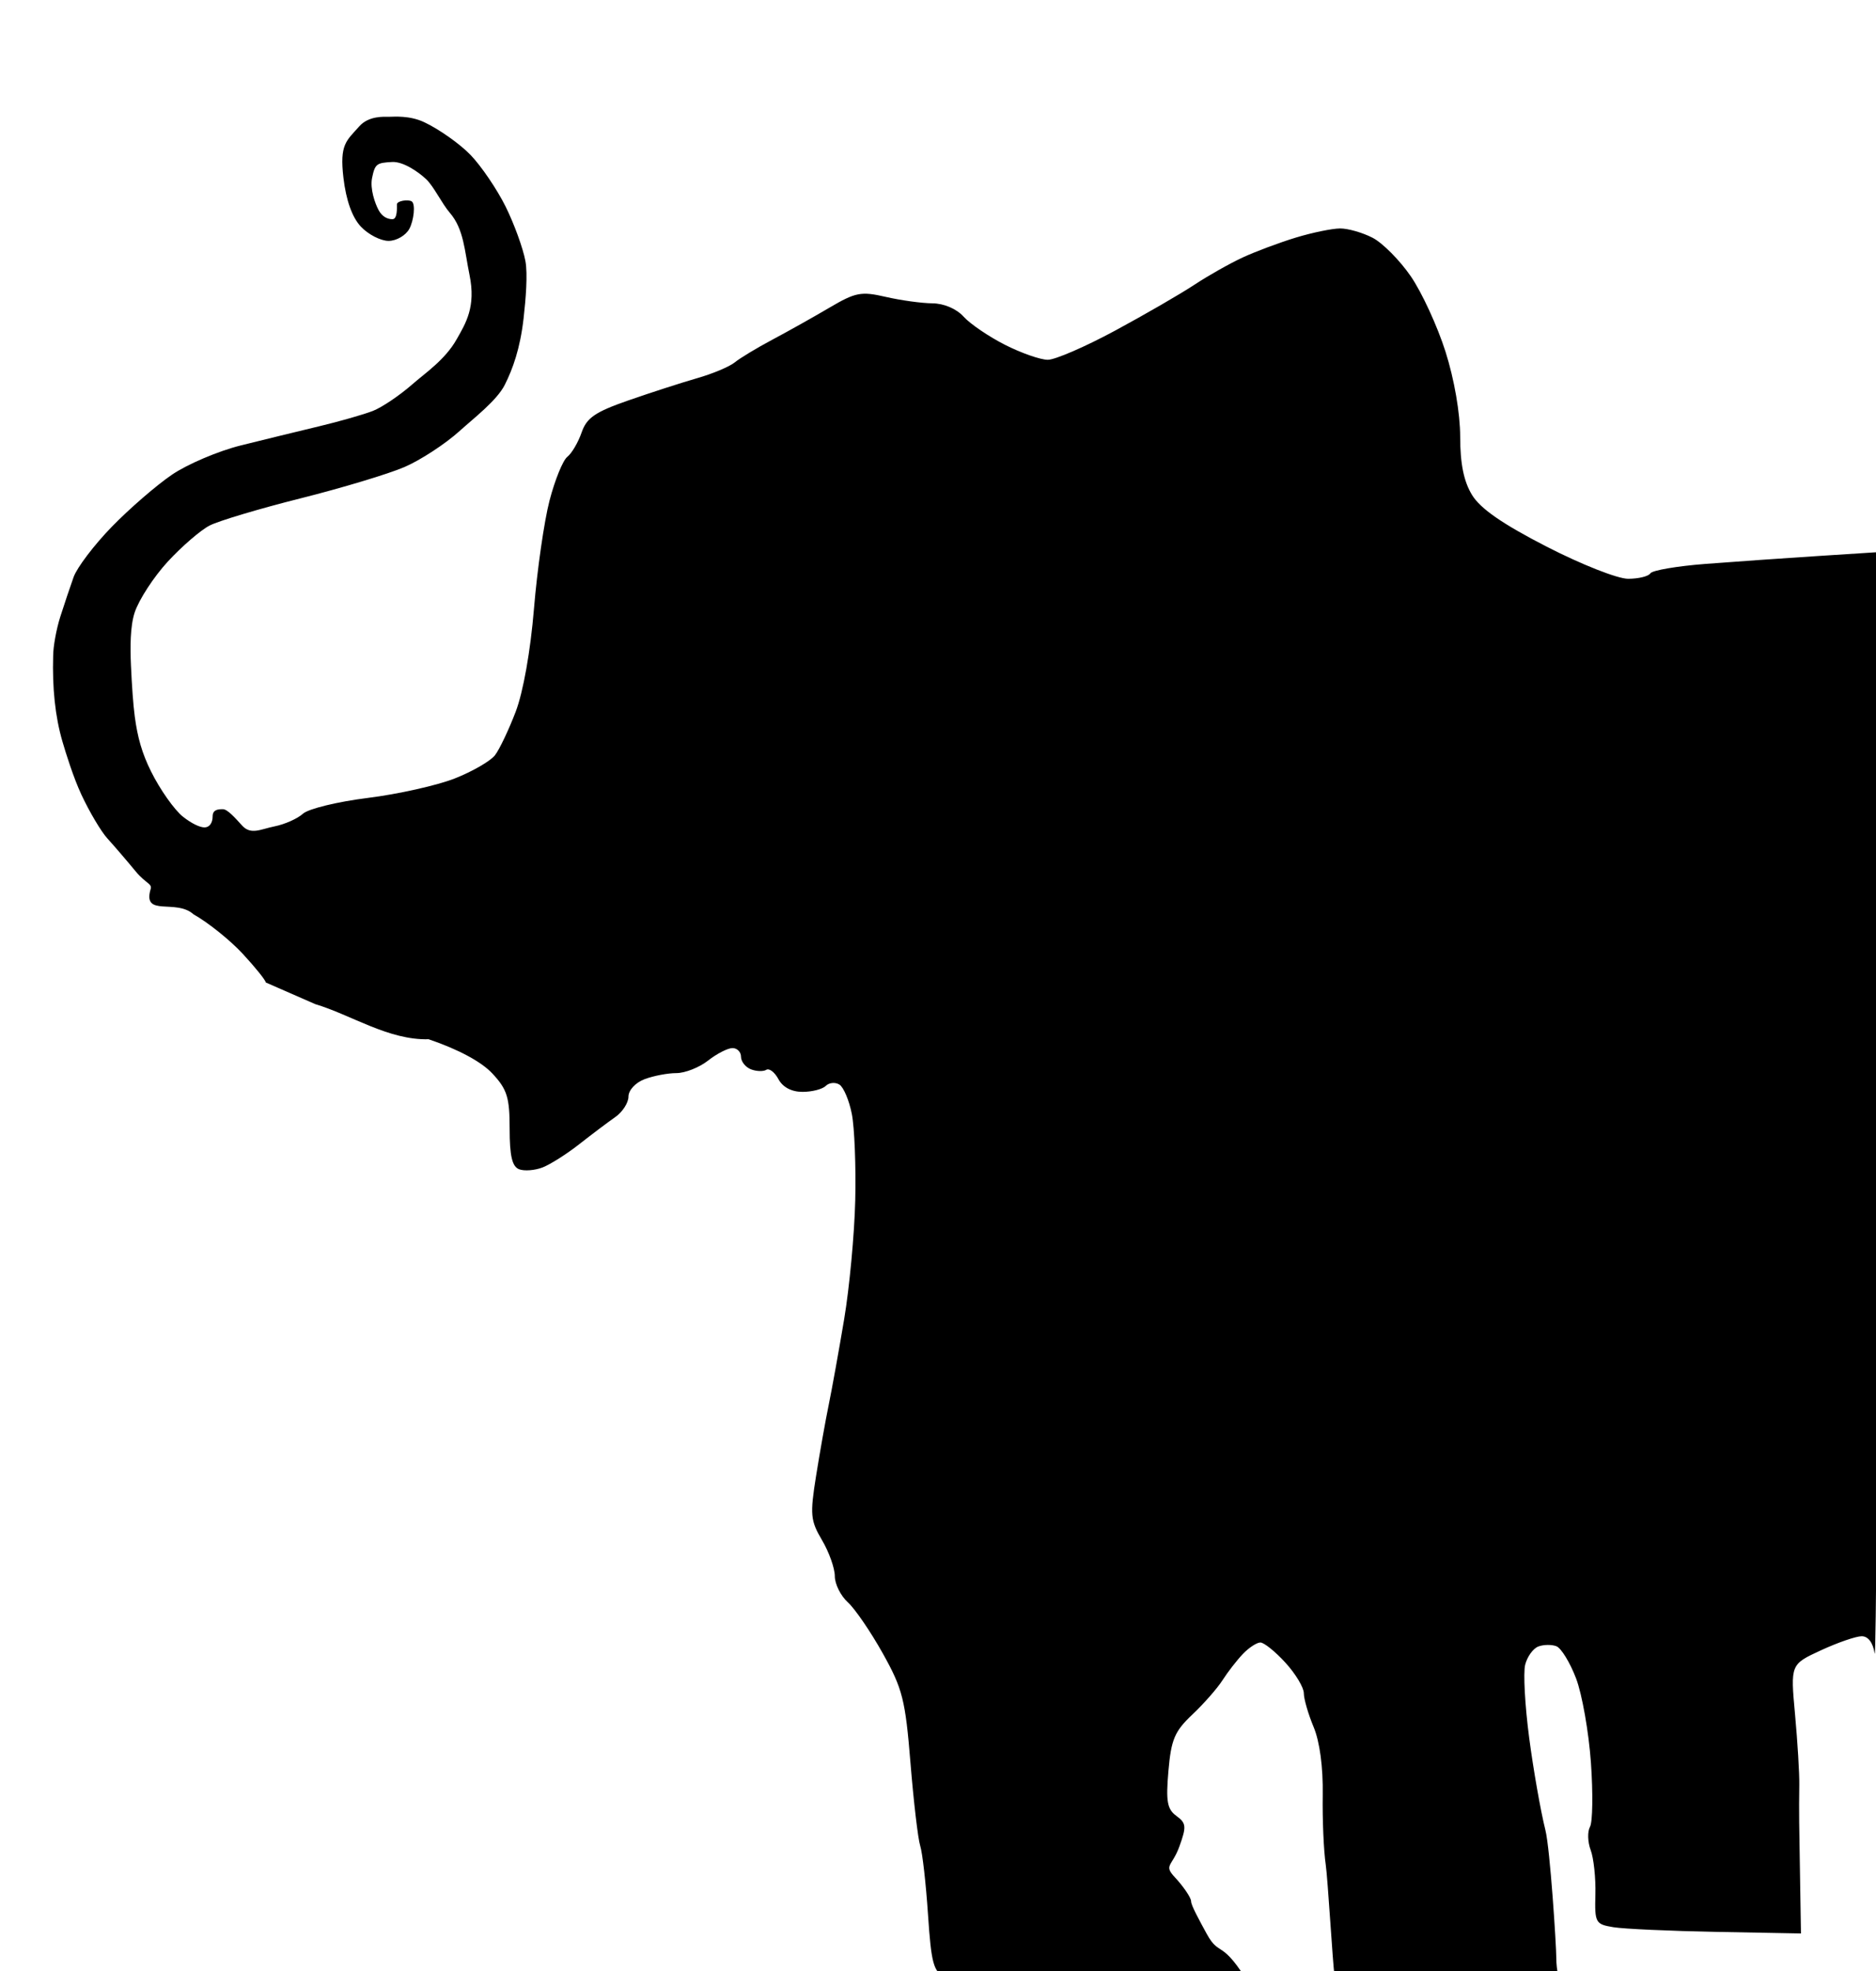 <?xml version="1.0" encoding="UTF-8" standalone="no"?>
<!-- Created with Inkscape (http://www.inkscape.org/) -->
<svg xmlns:inkscape="http://www.inkscape.org/namespaces/inkscape" xmlns:sodipodi="http://sodipodi.sourceforge.net/DTD/sodipodi-0.dtd" xmlns="http://www.w3.org/2000/svg" xmlns:svg="http://www.w3.org/2000/svg" version="1.1" id="svg1" width="400" height="420" viewBox="0 0 400 420" sodipodi:docname="elephant1.svg" inkscape:version="1.3.2 (091e20e, 2023-11-25, custom)">
  <defs id="defs1"></defs>
  <g inkscape:groupmode="layer" inkscape:label="Image" id="g1">
    <path style="fill:#000000" d="m 201.486,421.333 c -2.455,-1.219 -2.923,-2.948 -3.618,-13.366 -0.439,-6.582 -1.185,-13.167 -1.659,-14.633 -0.474,-1.467 -1.408,-9.408 -2.077,-17.648 -1.094,-13.485 -1.684,-15.819 -5.906,-23.368 -2.579,-4.612 -5.936,-9.514 -7.458,-10.892 C 179.246,340.047 178,337.547 178,335.87 c 0,-1.678 -1.225,-5.127 -2.723,-7.666 -2.48,-4.204 -2.593,-5.43 -1.267,-13.743 0.801,-5.02 2.012,-11.827 2.692,-15.127 0.68,-3.3 2.159,-11.496 3.287,-18.214 1.129,-6.718 2.193,-18.118 2.365,-25.333 0.172,-7.216 -0.154,-15.495 -0.724,-18.397 -0.57,-2.903 -1.765,-5.728 -2.655,-6.278 -0.89,-0.55 -2.194,-0.425 -2.897,0.277 -0.703,0.703 -2.937,1.278 -4.964,1.278 -2.339,0 -4.215,-0.989 -5.134,-2.704 -0.796,-1.487 -1.963,-2.385 -2.593,-1.996 -0.63,0.39 -2.1,0.342 -3.266,-0.105 C 158.954,227.414 158,226.212 158,225.191 c 0,-1.022 -0.819,-1.857 -1.82,-1.857 -1.001,0 -3.346,1.2 -5.21,2.667 -1.865,1.467 -4.906,2.667 -6.76,2.667 -1.853,0 -4.909,0.585 -6.79,1.3 C 135.493,230.7 134,232.317 134,233.673 c 0,1.323 -1.268,3.288 -2.817,4.366 -1.55,1.079 -5,3.675 -7.667,5.771 -2.667,2.095 -6.194,4.328 -7.838,4.963 -1.644,0.634 -3.894,0.806 -5,0.381 -1.477,-0.567 -2.012,-2.853 -2.012,-8.608 0,-6.705 -0.53,-8.405 -3.667,-11.777 -2.344,-2.519 -7.254,-5.159 -13.611,-7.317 -8.549,0.237 -16.574,-5.221 -24.18,-7.485 l -10.543,-4.613 c 0,-0.442 -2.201,-3.183 -4.892,-6.091 -2.69,-2.908 -7.415,-6.698 -10.5,-8.422 -3.724,-3.376 -10.834,0.619 -9.193,-5.258 0.5,-1.302 -0.95,-1.235 -3.136,-3.881 -1.985,-2.403 -4.706,-5.569 -6.046,-7.036 C 21.559,177.2 19.065,173 17.356,169.333 15.647,165.667 14.043,160.513 13.31,158 c -1.569,-5.379 -2.167,-11.451 -1.976,-18.221 0,-1.975 0.684,-5.733 1.519,-8.351 0.836,-2.619 2.115,-6.428 2.844,-8.465 0.728,-2.037 4.395,-6.86 8.147,-10.718 3.753,-3.858 9.523,-8.85 12.823,-11.092 3.3,-2.243 9.9,-5.048 14.667,-6.233 4.767,-1.186 12.267,-3.017 16.667,-4.069 4.4,-1.052 9.583,-2.534 11.519,-3.293 1.935,-0.759 5.721,-3.313 8.412,-5.676 2.691,-2.363 6.937,-5.172 9.416,-9.545 1.945,-3.432 4.171,-6.914 2.764,-13.749 -1.058,-5.141 -1.197,-9.752 -4.186,-13.225 -1.737,-2.018 -3.42,-5.637 -5.064,-7.181 -1.644,-1.544 -4.867,-3.791 -7.258,-3.662 -3.281,0.177 -3.647,0.382 -4.269,3.4 -0.472,2.292 0.621,5.415 1.38,6.833 0.759,1.418 1.886,1.957 2.96,1.957 1.074,0 0.958,-2.377 0.958,-3.153 0,-0.777 2.405,-1.102 3.14,-0.648 0.889,0.549 0.438,4.118 -0.482,5.837 -0.761,1.422 -2.758,2.586 -4.438,2.586 -1.68,0 -4.338,-1.366 -5.907,-3.036 -1.857,-1.977 -3.155,-5.611 -3.72,-10.418 -0.836,-7.115 0.592,-7.822 3.389,-10.964 2.035,-2.285 5.304,-2.027 6.355,-2.027 1.052,0 4.321,-0.335 7.492,1.156 3.172,1.491 7.623,4.641 9.893,7 2.27,2.359 5.618,7.289 7.441,10.956 1.823,3.667 3.728,8.9 4.234,11.631 0.518,2.795 0.071,8.132 -0.386,12.176 -0.736,6.508 -2.325,10.829 -4.001,14.176 -1.676,3.347 -6.597,7.107 -9.647,9.862 -3.049,2.755 -8.346,6.212 -11.77,7.683 -3.424,1.471 -13.386,4.47 -22.136,6.665 -8.75,2.195 -17.482,4.803 -19.402,5.796 -1.921,0.993 -5.932,4.453 -8.914,7.687 -2.982,3.235 -6.158,8.115 -7.059,10.844 -0.973,2.948 -0.96,7.474 -0.793,11.221 0.201,4.497 0.475,8.38 0.813,10.925 0.598,4.502 1.542,7.838 3.466,11.714 1.924,3.876 4.997,8.226 6.829,9.667 1.832,1.441 3.578,2.268 4.579,2.268 1.001,0 1.732,-0.892 1.732,-2.359 0,-1.467 1.203,-1.523 2.189,-1.523 0.986,0 2.703,1.951 4.083,3.476 1.888,2.087 3.969,0.775 6.936,0.181 2.169,-0.434 4.892,-1.647 6.051,-2.696 1.159,-1.049 7.379,-2.563 13.821,-3.363 6.442,-0.801 14.792,-2.669 18.555,-4.152 3.763,-1.483 7.62,-3.713 8.571,-4.954 0.951,-1.242 2.932,-5.402 4.401,-9.245 1.609,-4.206 3.165,-12.964 3.908,-22 0.68,-8.257 2.169,-18.605 3.31,-22.996 1.141,-4.391 2.849,-8.591 3.795,-9.333 0.946,-0.742 2.317,-3.075 3.047,-5.183 1.089,-3.148 2.876,-4.373 9.992,-6.85 4.767,-1.659 11.367,-3.79 14.667,-4.736 3.3,-0.946 6.9,-2.459 8,-3.362 1.1,-0.903 4.7,-3.076 8,-4.829 3.3,-1.753 8.783,-4.825 12.185,-6.828 5.579,-3.284 6.756,-3.509 12,-2.3 3.198,0.737 7.672,1.355 9.941,1.373 2.473,0.019 5.144,1.159 6.667,2.843 1.397,1.546 5.37,4.246 8.829,6 3.459,1.754 7.567,3.189 9.128,3.189 1.562,0 8.031,-2.804 14.378,-6.231 6.346,-3.427 13.939,-7.817 16.872,-9.756 2.933,-1.938 7.586,-4.564 10.34,-5.834 2.754,-1.271 7.854,-3.174 11.333,-4.23 3.479,-1.056 7.706,-1.926 9.393,-1.934 1.686,-0.008 4.808,0.886 6.937,1.987 2.129,1.101 5.793,4.795 8.142,8.209 2.349,3.414 5.677,10.636 7.396,16.049 1.882,5.925 3.127,13.137 3.13,18.124 0.003,5.773 0.77,9.537 2.529,12.421 1.777,2.914 6.478,6.17 15.881,11 7.409,3.806 15.154,6.861 17.393,6.861 2.219,0 4.358,-0.522 4.752,-1.16 0.394,-0.638 5.68,-1.542 11.745,-2.009 6.066,-0.467 16.878,-1.225 24.028,-1.685 l 13,-0.836 -0.2,119.178 c -0.11,65.548 -0.45,117.528 -0.755,115.512 -0.348,-2.298 -1.379,-3.667 -2.76,-3.667 -1.213,0 -5.127,1.35 -8.699,3 -6.494,3 -6.494,3 -5.514,13.667 0.539,5.867 0.946,12.617 0.904,15 -0.042,2.383 -0.052,5.983 -0.022,8 0.03,2.017 0.127,8.167 0.217,13.667 L 384,412 366,411.665 c -9.9,-0.184 -19.8,-0.633 -22,-0.997 -3.821,-0.632 -3.992,-0.945 -3.832,-6.998 0.092,-3.485 -0.361,-7.734 -1.007,-9.442 -0.646,-1.708 -0.71,-3.937 -0.142,-4.952 0.568,-1.016 0.657,-7.175 0.196,-13.688 -0.461,-6.513 -1.889,-14.596 -3.175,-17.962 -1.286,-3.366 -3.171,-6.44 -4.189,-6.831 -1.018,-0.391 -2.757,-0.363 -3.863,0.061 -1.106,0.425 -2.363,2.174 -2.793,3.888 -0.43,1.714 -0.048,8.697 0.849,15.52 0.897,6.822 2.454,15.68 3.46,19.684 1.006,4.004 2.327,24.608 2.327,27.241 0,2.633 0.639,5.426 1.42,6.207 1.005,1.005 -1.689,1.691 -9.208,2.347 -5.936,0.518 -15.246,0.302 -21.087,-0.489 -5.752,-0.779 -12.13,-1.548 -14.174,-1.709 -2.527,-0.199 -3.892,-1.157 -4.268,-2.997 -0.304,-1.488 -1.407,-20.279 -1.842,-23.213 -0.435,-2.933 -0.724,-9.605 -0.641,-14.826 0.094,-5.925 -0.635,-11.373 -1.94,-14.496 C 278.941,365.259 278,362.015 278,360.801 c 0,-1.214 -1.766,-4.14 -3.925,-6.504 -2.159,-2.363 -4.559,-4.297 -5.333,-4.297 -0.775,0 -2.458,1.101 -3.742,2.447 -1.283,1.346 -3.233,3.858 -4.333,5.583 -1.1,1.725 -3.993,5.018 -6.428,7.317 -3.79,3.577 -4.526,5.31 -5.107,12.023 -0.562,6.486 -0.269,8.143 1.693,9.578 2.109,1.542 2.181,2.264 0.647,6.506 -1.568,4.337 -3.461,3.923 -0.922,6.626 1.536,1.635 3.415,4.224 3.415,5.068 0,0.844 1.677,3.904 3.33,6.931 2.823,5.171 3.111,0.679 9.429,11.342 0.215,0.363 -8.405,-0.042 -27.571,-0.271 -20.769,-0.248 -35.986,-0.982 -37.667,-1.816 z" id="path1" sodipodi:nodetypes="ssssssssssssssssssssssssssssssssccsssssssssssssssssssssssssssssssssssssssssssssssssssssssssssssssssssssssssssscssscsssssscsssssssscsssssssssssssssssssssssssssssssssssss"></path>
  </g>
</svg>
